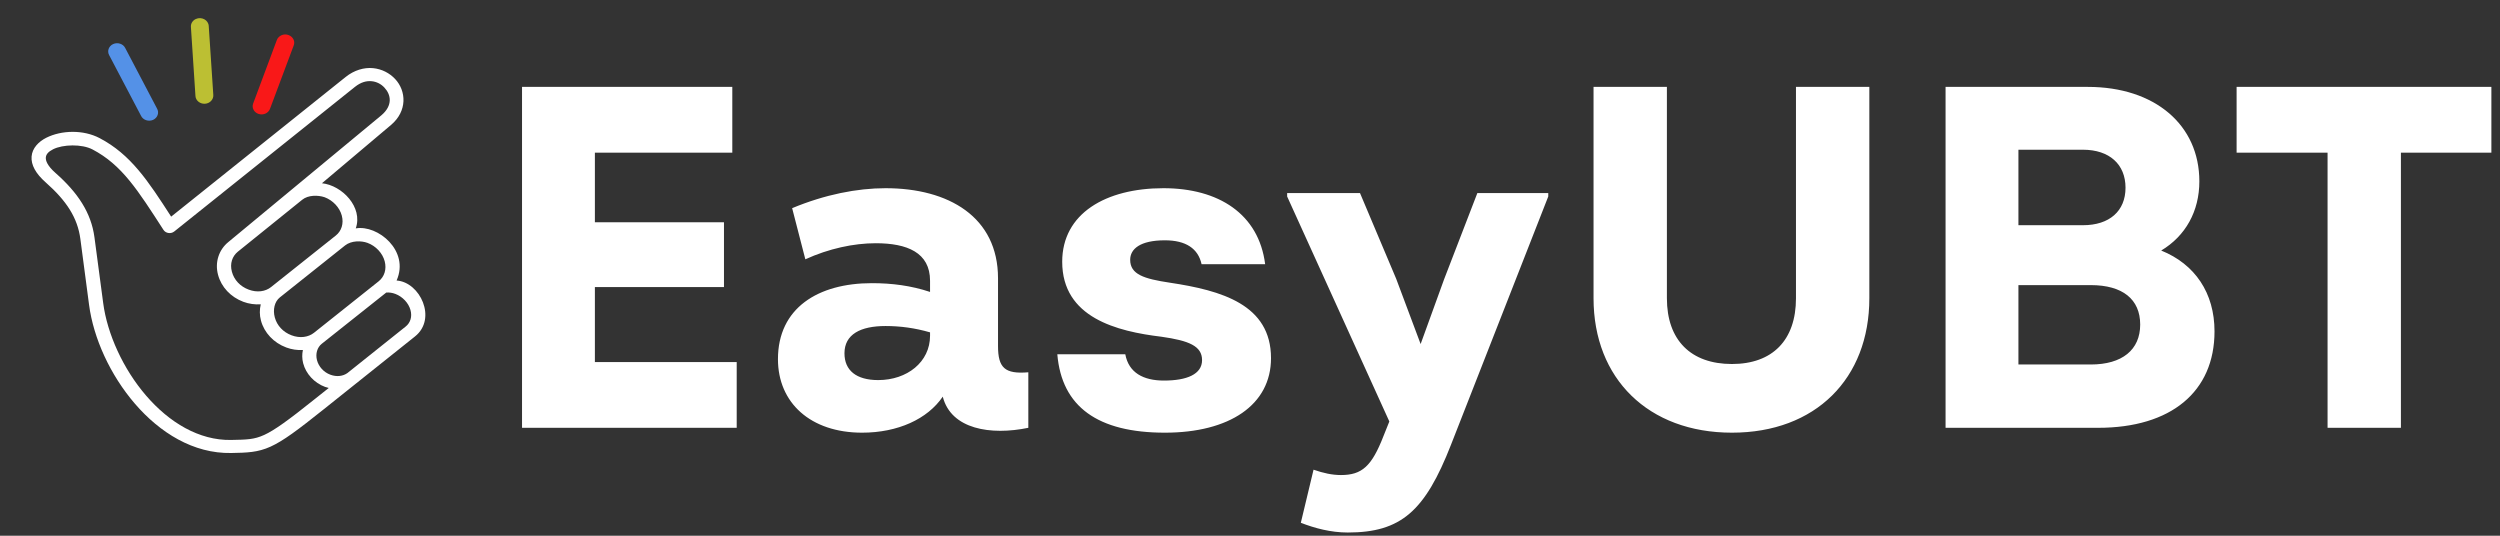 <svg width="154" height="33" viewBox="0 0 154 33" fill="none" xmlns="http://www.w3.org/2000/svg">
<rect x="0" y="0" width="154" height="33" fill="#333333" stroke="none"/>
<path d="M36.645 17.683V22.303H45.381V26.353H32.157V5.353H45.11V9.403H36.645V13.693H44.597V17.683H36.645ZM61.478 17.143V21.313C61.478 22.663 61.899 23.053 63.345 22.933V26.353C61.026 26.833 58.586 26.443 58.074 24.433C57.14 25.813 55.303 26.653 53.104 26.653C49.941 26.653 47.922 24.823 47.922 22.123C47.922 18.973 50.393 17.443 53.706 17.443C54.941 17.443 56.116 17.593 57.291 17.983V17.293C57.291 15.553 55.875 14.983 53.947 14.983C52.592 14.983 51.055 15.313 49.609 15.973L48.796 12.823C50.814 11.983 52.802 11.593 54.55 11.593C58.435 11.593 61.478 13.363 61.478 17.143ZM54.098 23.413C55.875 23.413 57.291 22.303 57.291 20.683V20.473C56.357 20.203 55.453 20.083 54.55 20.083C53.013 20.083 52.019 20.593 52.019 21.763C52.019 22.813 52.742 23.413 54.098 23.413ZM71.758 26.653C67.631 26.653 65.402 25.063 65.131 21.823H69.318C69.529 22.963 70.433 23.443 71.698 23.443C73.114 23.443 74.047 23.053 74.047 22.183C74.047 21.313 73.234 20.983 71.547 20.743C68.806 20.413 65.432 19.573 65.432 16.123C65.432 13.153 68.113 11.593 71.668 11.593C75.071 11.593 77.541 13.183 77.933 16.273H74.017C73.806 15.313 73.053 14.803 71.758 14.803C70.222 14.803 69.619 15.343 69.619 16.003C69.619 16.903 70.463 17.173 72.059 17.413C75.252 17.893 78.294 18.763 78.294 22.063C78.294 24.943 75.734 26.653 71.758 26.653ZM88.957 17.203L91.005 11.893H95.373V12.103L89.379 27.403C87.782 31.483 86.306 32.803 83.023 32.803C81.969 32.803 80.975 32.533 80.131 32.203L80.914 28.933C81.517 29.143 82.059 29.263 82.601 29.263C83.897 29.263 84.499 28.723 85.222 26.863L85.583 25.963L79.288 12.103V11.893H83.776L86.005 17.173L87.511 21.193L88.957 17.203ZM106.687 26.653C101.536 26.653 98.162 23.323 98.162 18.373V5.353H102.681V18.373C102.681 20.953 104.156 22.423 106.687 22.423C109.187 22.423 110.632 20.953 110.632 18.373V5.353H115.151V18.373C115.151 23.323 111.837 26.653 106.687 26.653ZM133.13 15.433C135.21 16.273 136.414 18.043 136.414 20.413C136.414 24.133 133.733 26.353 129.246 26.353H119.847V5.353H128.613C132.739 5.353 135.48 7.693 135.48 11.173C135.48 13.003 134.637 14.533 133.13 15.433ZM130.932 11.563C130.932 10.123 129.938 9.223 128.311 9.223H124.335V13.873H128.311C129.938 13.873 130.932 13.003 130.932 11.563ZM124.335 22.453H128.793C130.721 22.453 131.836 21.553 131.836 19.993C131.836 18.433 130.751 17.563 128.793 17.563H124.335V22.453ZM137.775 5.353H153.469V9.403H147.896V26.353H143.378V9.403H137.775V5.353Z" fill="white"/>
<path d="M23.796 18.019C23.973 18.009 24.167 18.032 24.362 18.108C24.803 18.278 25.165 18.664 25.284 19.091C25.403 19.515 25.275 19.887 24.99 20.114L21.402 22.979C21.128 23.174 20.746 23.227 20.356 23.084C19.942 22.934 19.629 22.584 19.526 22.185C19.423 21.793 19.542 21.398 19.819 21.178L23.796 18.019ZM22.637 14.961C23.152 15.15 23.564 15.593 23.696 16.09C23.829 16.587 23.676 17.047 23.329 17.325L19.342 20.499C18.992 20.776 18.478 20.849 17.965 20.657C17.442 20.463 17.061 20.055 16.927 19.551C16.8 19.086 16.908 18.583 17.237 18.322L21.256 15.12C21.641 14.815 22.251 14.819 22.637 14.961ZM19.995 12.149C20.509 12.342 20.921 12.78 21.054 13.278C21.187 13.776 21.033 14.233 20.683 14.511L16.696 17.684C16.349 17.962 15.835 18.035 15.32 17.841C14.798 17.648 14.418 17.242 14.285 16.739C14.15 16.243 14.302 15.788 14.652 15.503L18.616 12.305C18.982 12.009 19.58 12.01 19.995 12.149ZM3.271 9.195C3.873 8.891 5.04 8.862 5.697 9.205C7.511 10.155 8.49 11.716 10.072 14.164C10.211 14.376 10.527 14.424 10.733 14.26L21.863 5.353C22.237 5.054 22.581 4.975 22.886 5.002C23.19 5.028 23.474 5.173 23.678 5.394C24.091 5.834 24.209 6.497 23.491 7.104L14.077 14.9C13.467 15.391 13.228 16.174 13.432 16.931C13.633 17.683 14.21 18.299 14.989 18.591C15.338 18.721 15.709 18.77 16.063 18.745C15.986 19.066 15.984 19.409 16.075 19.747C16.276 20.496 16.854 21.114 17.635 21.405C17.969 21.53 18.319 21.579 18.658 21.561C18.602 21.823 18.604 22.1 18.674 22.374C18.843 23.024 19.356 23.588 20.031 23.836C20.102 23.862 20.176 23.881 20.249 23.9L19.377 24.594C17.772 25.879 16.91 26.502 16.277 26.791C15.645 27.08 15.203 27.082 14.231 27.101C12.259 27.136 10.423 26.022 9.002 24.372C7.58 22.724 6.607 20.562 6.358 18.679L5.818 14.615C5.617 13.108 4.794 11.865 3.416 10.652C2.915 10.212 2.806 9.89 2.823 9.7C2.838 9.512 2.969 9.346 3.271 9.195ZM2.85 8.486C2.382 8.722 1.989 9.119 1.946 9.639C1.905 10.161 2.205 10.697 2.811 11.232C4.101 12.372 4.776 13.413 4.95 14.715L5.486 18.776C5.758 20.834 6.787 23.102 8.317 24.876C9.849 26.651 11.91 27.95 14.245 27.905C15.215 27.887 15.876 27.872 16.666 27.513C17.456 27.153 18.335 26.495 19.95 25.206L25.566 20.723C26.934 19.632 25.88 17.376 24.43 17.28C25.247 15.442 23.262 13.829 21.915 14.069C22.373 12.767 21.074 11.418 19.832 11.288L24.086 7.698C25.107 6.836 25.025 5.601 24.343 4.87C24.005 4.506 23.523 4.248 22.972 4.197C22.422 4.147 21.819 4.32 21.292 4.742L10.543 13.345C9.125 11.146 8.053 9.511 6.133 8.506C5.127 7.979 3.786 8.017 2.85 8.486Z" fill="white"/>
<path d="M12.057 1.173C11.859 1.268 11.744 1.459 11.76 1.663L12.04 5.915C12.057 6.194 12.318 6.406 12.621 6.391C12.925 6.375 13.156 6.133 13.14 5.855L12.858 1.601C12.84 1.234 12.415 1.005 12.057 1.173Z" fill="#BCBF33"/>
<path d="M6.968 2.715C6.698 2.84 6.587 3.143 6.722 3.393L8.681 7.121C8.8 7.389 9.143 7.509 9.427 7.386C9.71 7.259 9.821 6.94 9.672 6.685L7.712 2.954C7.582 2.697 7.245 2.589 6.968 2.715Z" fill="#5491E7"/>
<path d="M17.319 2.18C17.194 2.243 17.097 2.344 17.052 2.47L15.594 6.377C15.495 6.641 15.646 6.929 15.935 7.02C16.222 7.112 16.535 6.969 16.633 6.702L18.093 2.799C18.256 2.366 17.762 1.972 17.319 2.18Z" fill="#F91818"/>
</svg>
